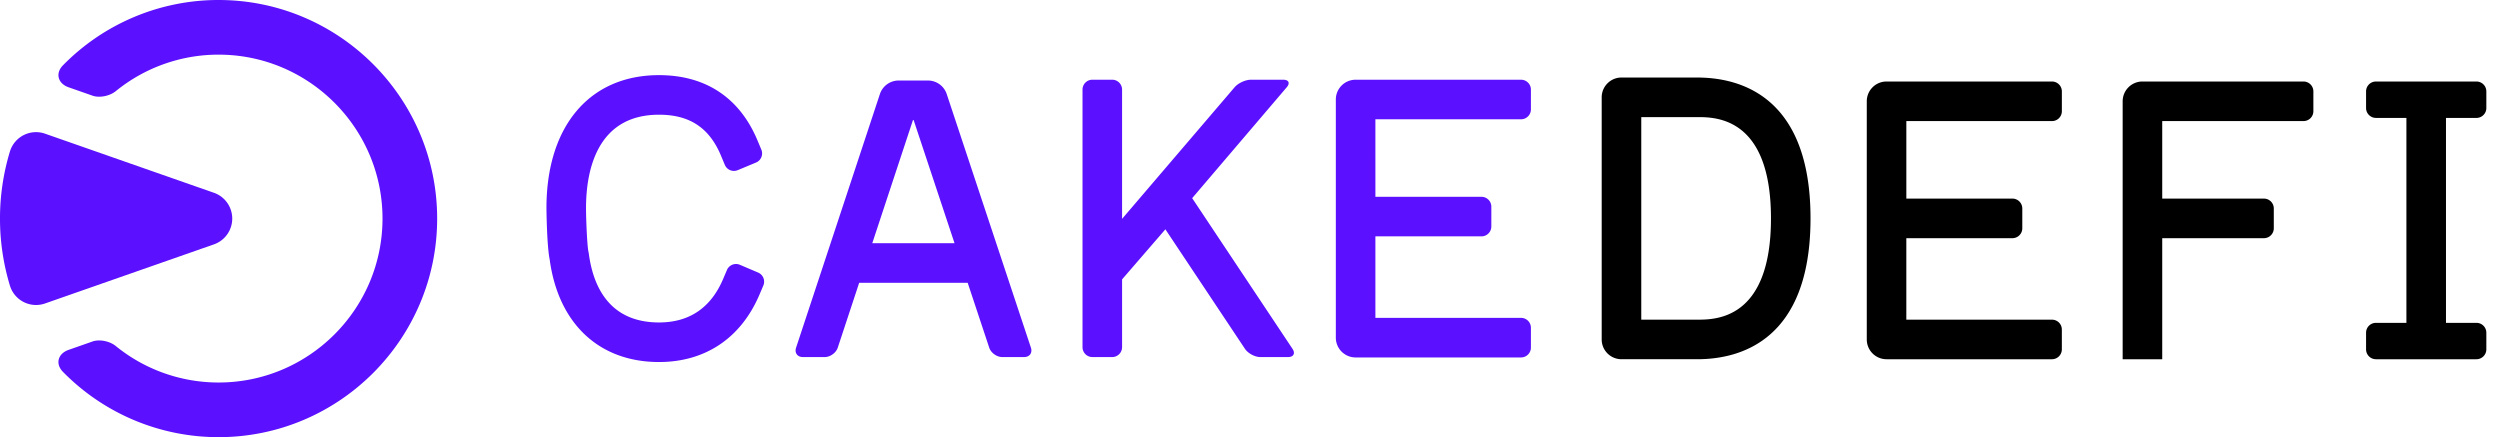 <svg width="183" height="32" xmlns="http://www.w3.org/2000/svg"><g fill="none" fill-rule="evenodd"><path d="M2.639 22.325a1.996 1.996 0 0 1-1.915-1.423 16.945 16.945 0 0 1 0-9.806A1.999 1.999 0 0 1 3.3 9.786l12.36 4.326a2 2 0 0 1 0 3.776L3.299 22.213a1.994 1.994 0 0 1-.66.112" fill="#5B10FF"/><path d="M5.024 6.39l1.753.614c.521.183 1.266.017 1.695-.33A11.917 11.917 0 0 1 16 4c6.617 0 12 5.383 12 12 0 6.618-5.383 12-12 12a11.924 11.924 0 0 1-7.529-2.673c-.429-.348-1.173-.513-1.695-.331l-1.752.614c-.783.273-.996 1.02-.415 1.61A15.948 15.948 0 0 0 16 32c8.822 0 16-7.177 16-16 0-8.822-7.178-16-16-16A15.942 15.942 0 0 0 4.61 4.78c-.582.59-.368 1.338.414 1.61" fill="#5B10FF"/><path d="M136.648 24.848c0 .8.648 1.448 1.447 1.448h12.11a.723.723 0 0 0 .722-.723v-1.45c0-.4-.323-.723-.722-.723h-10.662v-5.965h7.764c.4 0 .725-.324.725-.725v-1.448c0-.4-.325-.725-.725-.725h-7.763V8.864h10.66a.724.724 0 0 0 .724-.725V6.69c0-.4-.325-.724-.724-.724h-12.109c-.8 0-1.447.649-1.447 1.448v17.433zm-12.403-1.449h-4.104V8.572h4.104c1.333 0 5.39 0 5.39 7.414 0 7.413-4.057 7.413-5.39 7.413m0-17.724h-5.553c-.8 0-1.448.65-1.448 1.45v17.722c0 .8.648 1.448 1.448 1.448h5.553c3.095 0 8.285-1.338 8.285-10.309 0-8.972-5.19-10.31-8.285-10.31m31.134 20.62h2.896v-8.861h7.443c.4 0 .724-.325.724-.725v-1.448a.724.724 0 0 0-.724-.725h-7.443V8.863h10.339a.724.724 0 0 0 .725-.724V6.69c0-.4-.324-.724-.725-.724h-11.787c-.8 0-1.448.648-1.448 1.448v18.88z" fill="#000"/><path d="M53.212 19.766l-.284.666c-.897 2.105-2.474 3.172-4.688 3.172-3.707 0-4.841-2.745-5.14-5.05a2.617 2.617 0 0 0-.03-.153c-.087-.39-.173-2.291-.173-3.173 0-2.551.694-6.831 5.343-6.831 2.24 0 3.683.954 4.537 3l.28.67a.723.723 0 0 0 .947.388l1.337-.557a.724.724 0 0 0 .389-.947l-.28-.668c-1.305-3.13-3.8-4.783-7.21-4.783-5.083 0-8.24 3.728-8.24 9.728 0 .027.025 2.738.236 3.764.633 4.703 3.622 7.508 8.004 7.508 3.387 0 5.997-1.752 7.353-4.932l.283-.667a.723.723 0 0 0-.383-.95l-1.332-.568a.724.724 0 0 0-.95.383m44.572-5.36v10.311c0 .8.648 1.448 1.448 1.448h12.108c.4 0 .724-.324.724-.725v-1.448a.724.724 0 0 0-.724-.724h-10.66v-5.966h7.763c.4 0 .724-.324.724-.724V15.13c0-.4-.324-.724-.724-.724h-7.763V8.731h10.66c.4 0 .724-.324.724-.723V6.56c0-.4-.324-.724-.724-.724H99.231c-.8 0-1.448.648-1.448 1.448v7.123zM82.137 25.412V20.45l3.169-3.665 5.825 8.75c.222.331.726.602 1.125.602h2.03c.402 0 .546-.27.325-.603l-7.344-11.029 6.924-8.119c.259-.304.145-.55-.254-.55H91.57c-.401 0-.935.246-1.196.55l-8.238 9.634V6.56c0-.4-.324-.725-.724-.725h-1.448c-.4 0-.724.324-.724.724v18.853c0 .4.324.725.724.725h1.448c.4 0 .724-.325.724-.725M66.828 8.79h.051l2.993 9.013H63.85l2.978-9.013zm-4.062 12.29l.126-.381h7.942l1.577 4.75c.126.38.553.688.952.688h1.604c.4 0 .622-.308.496-.688L69.3 6.886a1.45 1.45 0 0 0-1.375-.992h-2.142c-.625 0-1.18.401-1.375.994l-6.135 18.561c-.126.38.097.688.497.688h1.602c.4 0 .826-.308.952-.688l1.443-4.369z" fill="#5B10FF"/><path d="M182 7.907V6.69a.724.724 0 0 0-.725-.723h-7.355a.724.724 0 0 0-.724.723v1.217c0 .4.325.724.724.724h2.229v15.001h-2.229a.724.724 0 0 0-.724.723v1.217c0 .4.325.724.724.724h7.355a.725.725 0 0 0 .725-.724v-1.217a.724.724 0 0 0-.725-.723h-2.229v-15h2.229a.725.725 0 0 0 .725-.725" fill="#000"/></g></svg>